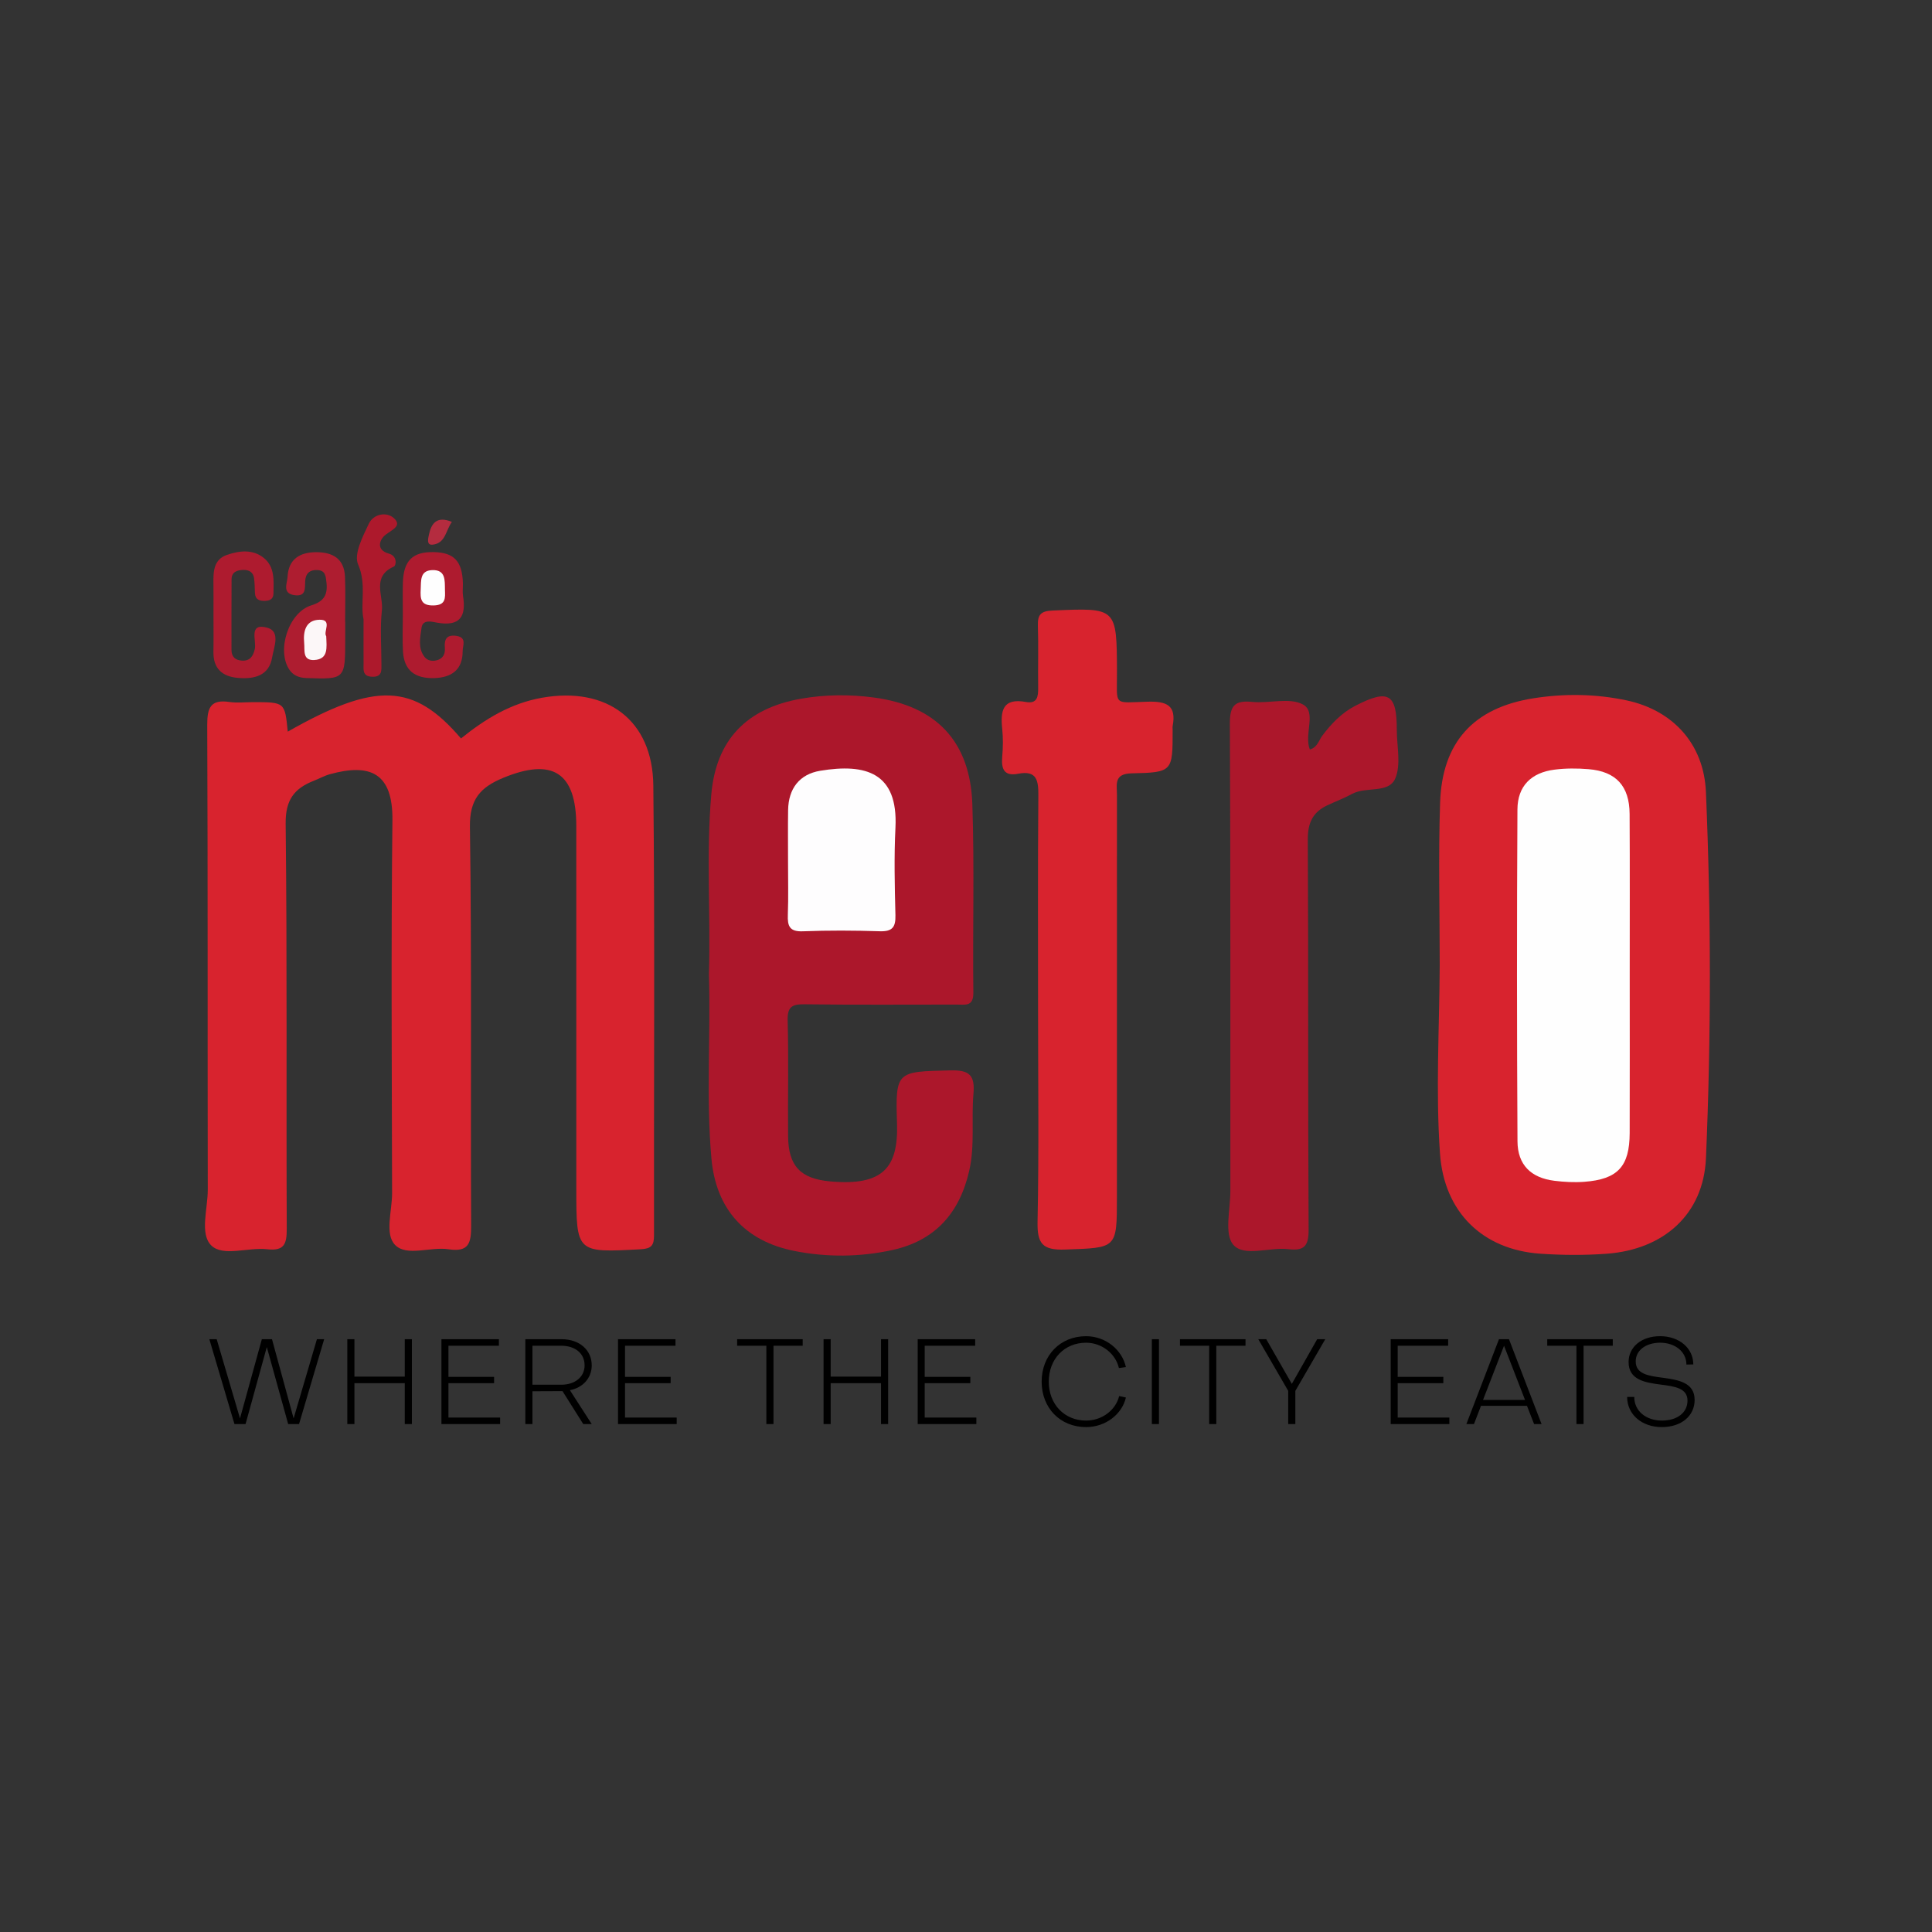 <?xml version="1.0" encoding="utf-8"?>
<!-- Generator: Adobe Illustrator 17.0.0, SVG Export Plug-In . SVG Version: 6.00 Build 0)  -->
<!DOCTYPE svg PUBLIC "-//W3C//DTD SVG 1.1//EN" "http://www.w3.org/Graphics/SVG/1.1/DTD/svg11.dtd">
<svg version="1.1" id="Layer_1" xmlns="http://www.w3.org/2000/svg" xmlns:xlink="http://www.w3.org/1999/xlink" x="0px" y="0px"
	 width="200px" height="200px" viewBox="0 0 200 200" enable-background="new 0 0 200 200" xml:space="preserve">
<rect x="0" y="0" width="200" height="200" fill="#333333" stroke="none"/>
<g>
	<path d="M30.395,146.833l2.412-8.198h0.75l-2.6,8.785h-1.125l-2.212-7.973l-2.2,7.973h-1.149l-2.6-8.785h0.762l2.412,8.198
		l2.262-8.198h1.05L30.395,146.833z"/>
	<path d="M35.953,147.42v-8.785h0.737v3.874h5.211v-3.874h0.737v8.785h-0.737v-4.236H36.69v4.236H35.953z"/>
	<path d="M46.423,146.745h5.349v0.675h-6.074v-8.785h5.949v0.675h-5.224v3.224h4.724v0.65h-4.724V146.745z"/>
	<path d="M55.119,147.42h-0.737v-8.785h3.762c1.837,0,3.112,1.112,3.112,2.712c0,1.3-0.913,2.312-2.262,2.562l2.262,3.512H60.38
		l-2.149-3.412l-3.112,0.013V147.42z M55.119,139.31v4.036h2.987c1.425,0,2.412-0.813,2.412-1.999c0-1.25-0.987-2.037-2.412-2.037
		H55.119z"/>
	<path d="M64.702,146.745h5.349v0.675h-6.074v-8.785h5.949v0.675h-5.224v3.224h4.724v0.65h-4.724V146.745z"/>
	<path d="M79.333,139.31h-3.024v-0.675h6.786v0.675H80.07v8.11h-0.737V139.31z"/>
	<path d="M85.255,147.42v-8.785h0.737v3.874h5.211v-3.874h0.737v8.785h-0.737v-4.236h-5.211v4.236H85.255z"/>
	<path d="M95.725,146.745h5.348v0.675H95v-8.785h5.949v0.675h-5.224v3.224h4.724v0.65h-4.724V146.745z"/>
	<path d="M115.854,144.521l0.7,0.15c-0.4,1.736-2.112,3.062-4.124,3.062c-2.675,0-4.599-1.975-4.599-4.699
		c0-2.736,1.924-4.711,4.599-4.711c2.012,0,3.724,1.387,4.124,3.199l-0.725,0.1c-0.338-1.475-1.75-2.624-3.399-2.624
		c-2.25,0-3.861,1.687-3.861,4.036c0,2.337,1.624,4.024,3.861,4.024C114.093,147.058,115.505,145.958,115.854,144.521z"/>
	<path d="M119.976,138.635v8.785h-0.737v-8.785H119.976z"/>
	<path d="M125.174,139.31h-3.024v-0.675h6.785v0.675h-3.023v8.11h-0.737V139.31z"/>
	<path d="M133.357,143.983l-3.1-5.349h0.825l2.648,4.624l2.625-4.624h0.837l-3.099,5.349v3.437h-0.737V143.983z"/>
	<path d="M144.688,146.745h5.349v0.675h-6.073v-8.785h5.948v0.675h-5.224v3.224h4.725v0.65h-4.725V146.745z"/>
	<path d="M152.585,147.42h-0.787l3.374-8.785h1.037l3.374,8.785h-0.774l-0.737-1.887h-4.762L152.585,147.42z M153.522,144.921h4.349
		l-2.174-5.611L153.522,144.921z"/>
	<path d="M163.193,139.31h-3.024v-0.675h6.785v0.675h-3.023v8.11h-0.737V139.31z"/>
	<path d="M172.027,147.732c-2.074,0-3.587-1.313-3.587-3.124h0.737c0,1.437,1.188,2.449,2.874,2.449
		c1.588,0,2.638-0.837,2.638-2.063c0-1.299-1.325-1.475-2.774-1.662c-1.638-0.212-3.324-0.487-3.324-2.337
		c0-1.537,1.312-2.674,3.262-2.674c1.975,0,3.437,1.237,3.437,2.924l-0.713,0.013c0-1.313-1.149-2.262-2.736-2.262
		c-1.5,0.013-2.512,0.813-2.512,1.937c0,1.313,1.324,1.5,2.786,1.688c1.625,0.225,3.313,0.487,3.313,2.3
		C175.427,146.57,174.064,147.732,172.027,147.732z"/>
</g>
<g>
	<path fill="#D8232E" d="M29.788,75.739c9.109-5.177,13.034-5.031,17.933,0.705c2.494-2.011,5.159-3.649,8.408-4.218
		c6.69-1.17,11.43,2.31,11.502,9.075c0.164,15.531,0.047,31.065,0.072,46.598c0.002,1.028-0.287,1.366-1.372,1.424
		c-6.674,0.359-6.672,0.39-6.672-6.319c0-12.5,0.004-25.001-0.002-37.501c-0.003-5.536-2.46-7.099-7.587-4.971
		c-2.321,0.963-3.465,2.193-3.424,5.048c0.195,13.755,0.057,27.514,0.125,41.272c0.009,1.806-0.213,2.796-2.344,2.471
		c-1.868-0.285-4.317,0.781-5.522-0.44c-1.11-1.125-0.312-3.525-0.316-5.36c-0.027-12.87-0.11-25.741,0.034-38.61
		c0.055-4.914-2.308-5.919-6.479-4.766c-0.564,0.156-1.088,0.455-1.637,0.669c-2.031,0.792-2.966,1.971-2.937,4.447
		c0.163,13.978,0.054,27.958,0.113,41.938c0.007,1.572-0.255,2.322-2.022,2.121c-1.966-0.225-4.559,0.791-5.777-0.38
		c-1.235-1.189-0.374-3.79-0.377-5.768c-0.029-16.051,0.011-32.102-0.055-48.152c-0.007-1.783,0.37-2.636,2.29-2.355
		c0.797,0.116,1.624,0.019,2.438,0.019C29.49,72.685,29.49,72.685,29.788,75.739z"/>
	<path fill="#AC172B" d="M73.387,100.851c0.191-6.205-0.296-12.423,0.247-18.616c0.496-5.661,3.672-8.926,9.312-9.908
		c2.497-0.434,5.018-0.453,7.511-0.121c6.449,0.859,9.975,4.521,10.2,11.032c0.224,6.498,0.026,13.01,0.104,19.515
		c0.018,1.475-0.842,1.241-1.711,1.241c-5.249-0.001-10.499,0.04-15.747-0.03c-1.307-0.017-1.803,0.244-1.765,1.682
		c0.106,3.99,0.01,7.984,0.046,11.976c0.028,3.074,1.265,4.407,4.391,4.681c5.38,0.472,7.035-1.382,6.884-6.013
		c-0.177-5.441-0.036-5.347,5.517-5.484c1.981-0.049,2.563,0.492,2.395,2.439c-0.228,2.64,0.164,5.315-0.436,7.949
		c-0.995,4.366-3.52,7.24-7.966,8.211c-3.356,0.733-6.768,0.76-10.118,0.098c-5.145-1.016-8.141-4.343-8.606-9.593
		C73.083,113.571,73.582,107.205,73.387,100.851z"/>
	<path fill="#D8232E" d="M149.039,99.927c0-5.616-0.148-11.237,0.04-16.847c0.21-6.251,3.462-9.808,9.629-10.788
		c3.224-0.512,6.491-0.47,9.701,0.217c4.713,1.009,7.974,4.448,8.188,9.477c0.537,12.626,0.546,25.272,0.004,37.896
		c-0.251,5.855-4.405,9.477-10.287,9.906c-2.288,0.167-4.566,0.152-6.854-0.004c-5.999-0.411-9.966-4.319-10.392-10.352
		C148.609,112.937,149.006,106.429,149.039,99.927z"/>
	<path fill="#D8232E" d="M107.461,104.741c0-7.461-0.034-14.923,0.028-22.384c0.013-1.565-0.156-2.63-2.086-2.259
		c-1.467,0.282-1.763-0.497-1.653-1.762c0.083-0.953,0.099-1.928-0.001-2.878c-0.198-1.873,0.036-3.234,2.46-2.789
		c1.181,0.217,1.275-0.576,1.262-1.488c-0.032-2.142,0.04-4.286-0.029-6.426c-0.036-1.136,0.323-1.499,1.499-1.551
		c6.68-0.296,6.66-0.329,6.688,6.341c0.015,3.61-0.463,3.193,3.202,3.094c1.946-0.052,2.964,0.38,2.564,2.509
		c-0.027,0.143-0.004,0.295-0.003,0.443c0.001,4.277,0.003,4.375-4.249,4.465c-1.855,0.04-1.516,1.157-1.516,2.212
		c-0.007,13.888-0.004,27.777-0.004,41.665c0,5.36-0.005,5.227-5.366,5.42c-2.358,0.085-2.896-0.627-2.849-2.895
		C107.556,119.222,107.461,111.98,107.461,104.741z"/>
	<path fill="#AC172B" d="M135.593,77.585c0.792-0.207,0.923-0.943,1.295-1.435c0.947-1.255,2.018-2.367,3.422-3.091
		c3.417-1.762,4.29-1.248,4.286,2.484c-0.002,1.7,0.46,3.607-0.16,5.045c-0.683,1.585-3.012,0.806-4.456,1.591
		c-0.837,0.455-1.739,0.789-2.602,1.199c-1.495,0.71-2.006,1.829-1.996,3.543c0.074,13.457,0.007,26.914,0.085,40.37
		c0.01,1.697-0.456,2.218-2.089,2.022c-1.953-0.234-4.579,0.836-5.703-0.451c-0.965-1.105-0.307-3.655-0.309-5.566
		c-0.009-16.119,0.029-32.238-0.052-48.356c-0.009-1.87,0.475-2.467,2.321-2.28c1.756,0.178,3.839-0.482,5.231,0.257
		C136.334,73.695,134.966,76.009,135.593,77.585z"/>
	<path fill="#AE1D30" d="M35.737,64.353c0,0.591,0,1.182,0,1.774c0,4.202,0,4.204-4.045,4.063c-0.693-0.024-1.312-0.247-1.72-0.839
		c-1.373-1.99-0.11-5.959,2.256-6.685c1.348-0.414,1.711-1.134,1.564-2.397c-0.073-0.624-0.099-1.203-0.905-1.256
		c-0.814-0.054-1.254,0.343-1.295,1.15c-0.037,0.734,0.105,1.599-1.072,1.453c-1.349-0.167-0.785-1.235-0.752-1.903
		c0.09-1.82,1.258-2.552,2.972-2.552c1.705,0,2.895,0.676,2.973,2.538c0.065,1.549,0.013,3.103,0.013,4.655
		C35.729,64.353,35.733,64.353,35.737,64.353z"/>
	<path fill="#AE1B2F" d="M41.702,63.681c-0.001-1.104-0.024-2.209,0.003-3.313c0.057-2.333,1-3.264,3.215-3.214
		c2.09,0.047,2.932,0.947,2.999,3.212c0.013,0.441-0.058,0.893,0.012,1.324c0.347,2.122-0.311,3.182-2.658,2.772
		c-0.54-0.094-1.519-0.397-1.64,0.546c-0.126,0.979-0.395,2.064,0.303,2.982c0.29,0.381,0.738,0.475,1.197,0.382
		c0.696-0.142,0.975-0.639,0.918-1.294c-0.08-0.917,0.196-1.404,1.21-1.249c1.093,0.167,0.631,1.018,0.633,1.563
		c0.009,1.926-1.123,2.751-2.944,2.805c-2.032,0.06-3.124-0.834-3.234-2.759C41.645,66.188,41.703,64.933,41.702,63.681z"/>
	<path fill="#AE1B2F" d="M22.099,63.48c-0.001-1.033,0.011-2.066-0.004-3.099c-0.019-1.222,0.022-2.468,1.406-2.942
		c1.277-0.437,2.664-0.601,3.803,0.315c1.167,0.939,1.029,2.362,1.004,3.69c-0.01,0.551-0.351,0.742-0.869,0.758
		c-0.594,0.018-1.015-0.136-1.048-0.818c-0.025-0.515-0.021-1.035-0.094-1.544c-0.088-0.614-0.532-0.857-1.109-0.842
		c-0.637,0.017-1.21,0.201-1.216,0.973c-0.019,2.435-0.005,4.87-0.008,7.304c-0.001,0.734,0.413,1.075,1.09,1.112
		c0.812,0.045,1.138-0.432,1.319-1.18c0.212-0.876-0.699-2.751,1.269-2.235c1.45,0.38,0.699,2.043,0.534,3.06
		c-0.312,1.931-1.861,2.288-3.543,2.145c-1.628-0.139-2.57-0.973-2.539-2.713C22.119,66.137,22.1,64.809,22.099,63.48z"/>
	<path fill="#AD192C" d="M37.635,64.109c-0.359-1.638,0.334-3.62-0.566-5.687c-0.46-1.056,0.479-2.876,1.106-4.199
		c0.499-1.053,1.892-1.284,2.649-0.54c0.785,0.771-0.242,1.16-0.906,1.672c-0.623,0.48-1.054,1.571,0.347,1.959
		c0.892,0.247,0.756,1.228,0.505,1.339c-2.321,1.025-1.068,3.007-1.237,4.533c-0.201,1.824-0.047,3.687-0.048,5.534
		c0,0.666,0.105,1.366-0.949,1.337c-1.056-0.03-0.893-0.763-0.899-1.405C37.626,67.248,37.635,65.844,37.635,64.109z"/>
	<path fill="#B42C3F" d="M46.78,54.028c-0.635,0.854-0.641,2.206-1.988,2.355c-0.644,0.071-0.483-0.586-0.4-0.989
		C44.648,54.145,45.238,53.39,46.78,54.028z"/>
	<path fill="#FEFDFE" d="M81.577,89.173c0.003-1.772-0.02-3.544,0.008-5.315c0.036-2.219,1.172-3.715,3.328-4.07
		c4.709-0.776,8.067,0.187,7.784,5.888c-0.15,3.019-0.077,6.054-0.002,9.079c0.031,1.241-0.338,1.689-1.617,1.648
		c-2.655-0.085-5.317-0.099-7.971,0.004c-1.368,0.053-1.595-0.537-1.551-1.698C81.626,92.866,81.574,91.018,81.577,89.173z"/>
	<path fill="#FEFEFE" d="M168.708,100.883c0.001,5.468,0.013,10.936-0.004,16.404c-0.011,3.472-1.237,4.799-4.715,5.054
		c-1.022,0.075-2.069,0.019-3.088-0.108c-2.409-0.302-3.797-1.644-3.811-4.085c-0.065-11.452-0.069-22.904-0.005-34.356
		c0.014-2.422,1.424-3.809,3.828-4.118c1.163-0.15,2.366-0.145,3.538-0.049c2.84,0.234,4.229,1.748,4.246,4.634
		C168.729,89.8,168.707,95.342,168.708,100.883z"/>
	<path fill="#FCF7F8" d="M33.77,65.858c0.044,1.17,0.252,2.391-1.247,2.466c-1.225,0.061-0.961-1.001-1.036-1.776
		c-0.122-1.255,0.197-2.367,1.59-2.393C34.442,64.129,33.435,65.414,33.77,65.858z"/>
	<path fill="#FEFEFE" d="M46.061,61.051c0.026,0.836,0.117,1.591-1.164,1.624c-1.349,0.035-1.398-0.692-1.346-1.668
		c0.047-0.883-0.096-1.935,1.172-1.988C46.161,58.959,46.041,60.092,46.061,61.051z"/>
</g>
</svg>
